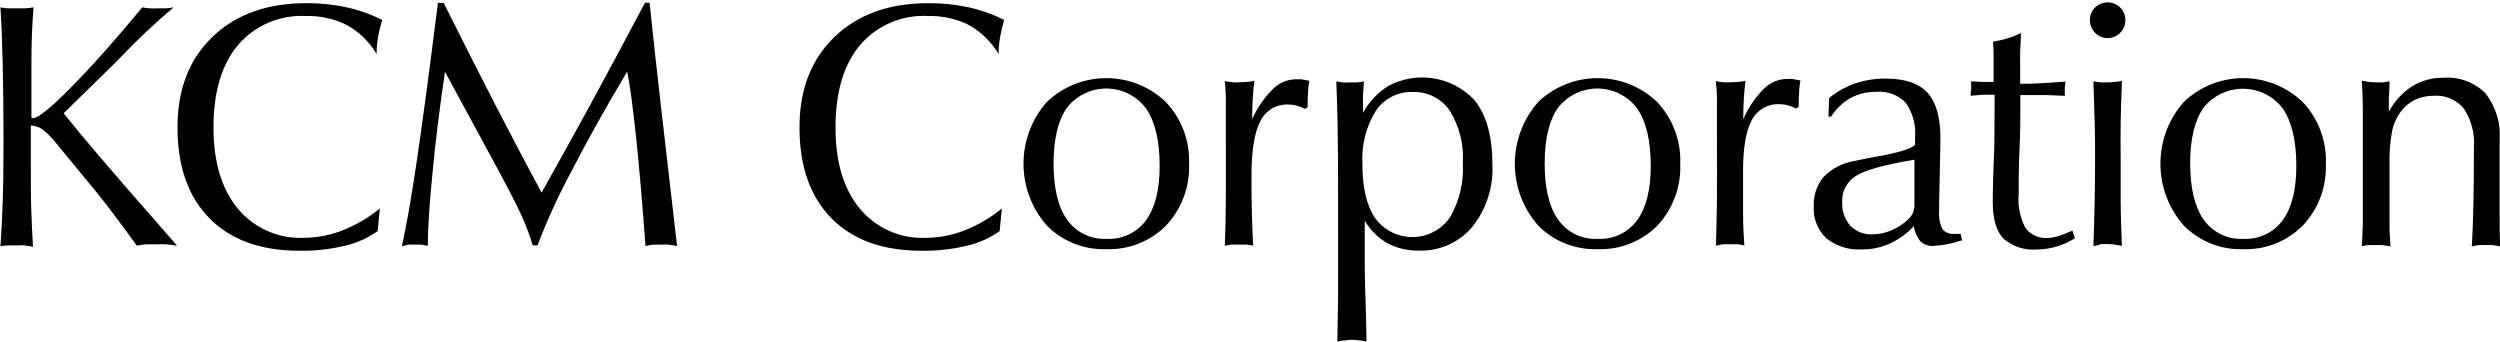   <svg version="1.1" xmlns="http://www.w3.org/2000/svg" xmlns:xlink="http://www.w3.org/1999/xlink" x="0px" y="0px" viewBox="0 0 300 41" style="enable-background:new 0 0 300 41;" xml:space="preserve">
   <path d="M0.05,29.54c0.12-1.58,0.21-3.32,0.27-5.22c0.07-1.91,0.1-4.3,0.1-7.2c0-3.71-0.03-6.89-0.1-9.55
	C0.26,4.91,0.17,2.69,0.05,0.88C0.34,0.94,0.63,0.98,0.92,1c0.31,0,0.64,0,1,0s0.75,0,1.1,0c0.34-0.02,0.67-0.06,1-0.12
	C3.95,1.79,3.89,2.8,3.84,3.9S3.77,6.28,3.77,7.65v6.42c0.01,0.04,0.04,0.08,0.08,0.1c0.05,0.01,0.09,0.01,0.14,0
	c0.59,0,2.08-1.21,4.47-3.62c2.39-2.41,5.27-5.63,8.62-9.67c0.28,0.06,0.57,0.1,0.86,0.12c0.33,0.02,0.67,0.02,1,0
	c0.35,0,0.68,0,1,0c0.3-0.02,0.6-0.06,0.89-0.12c-2.2,1.86-4.3,3.84-6.29,5.92L13.8,7.56l-6.16,6.03c2.01,2.55,5.65,6.81,10.91,12.8
	l2.7,3.09c-0.45-0.07-0.87-0.12-1.29-0.16c-0.41-0.04-0.8,0-1.17,0s-0.77,0-1.16,0s-0.79,0.09-1.21,0.16c-1-1.4-1.92-2.62-2.72-3.69
	c-0.8-1.07-1.54-2.01-2.19-2.81l-4.86-5.91c-0.47-0.59-1.01-1.12-1.61-1.58c-0.4-0.26-0.86-0.41-1.34-0.43v5.02
	c0,2.01,0,3.8,0.06,5.3s0.11,2.9,0.2,4.23c-0.36-0.07-0.71-0.12-1-0.16s-0.65,0-1,0s-0.59,0-0.89,0S0.41,29.47,0.05,29.54z">
   </path>
   <path d="M45.32,27.73c-1.18,0.84-2.52,1.44-3.94,1.76c-1.78,0.43-3.61,0.63-5.44,0.6c-4.65,0-8.25-1.3-10.81-3.9
	c-2.56-2.6-3.84-6.25-3.83-10.95c0-4.53,1.41-8.14,4.22-10.84c2.81-2.7,6.6-4.04,11.34-4.02c1.59,0,3.18,0.16,4.74,0.5
	c1.48,0.32,2.91,0.83,4.26,1.51c-0.2,0.68-0.37,1.38-0.5,2.08c-0.11,0.66-0.17,1.34-0.17,2.01c-0.86-1.45-2.08-2.64-3.55-3.47
	c-1.52-0.76-3.21-1.13-4.91-1.09c-3.13-0.17-6.17,1.13-8.2,3.52c-1.95,2.34-2.92,5.64-2.91,9.88c0,4.1,0.96,7.33,2.89,9.68
	c1.94,2.36,4.87,3.67,7.92,3.54c1.6-0.01,3.19-0.31,4.68-0.9c1.62-0.64,3.13-1.52,4.47-2.62L45.32,27.73z">
   </path>
   <path d="M48.23,29.54c0.51-2.31,1.11-5.66,1.76-10.05S51.5,8.72,52.55,0.35h0.69c2.49,4.97,4.66,9.25,6.51,12.84
	c1.86,3.59,3.6,6.9,5.24,9.92c1.83-3.24,3.75-6.71,5.78-10.42C72.79,8.98,75,4.86,77.4,0.33h0.55c0.38,3.68,0.83,7.79,1.35,12.31
	c0.52,4.52,1.17,10.15,1.95,16.88c-0.34-0.07-0.66-0.12-1-0.16s-0.6,0-0.9,0c-0.3,0-0.58,0-0.89,0s-0.63,0.09-1,0.16
	c-0.36-4.92-0.73-9.24-1.12-12.95c-0.39-3.71-0.74-6.37-1.08-7.98c-2.59,4.35-4.84,8.37-6.74,12.06c-1.52,2.84-2.87,5.78-4.02,8.79
	h-0.57c-0.37-1.24-0.83-2.46-1.38-3.64c-0.62-1.34-1.49-3.05-2.61-5.12L53.4,8.62c-0.67,4.5-1.17,8.55-1.5,12.16
	c-0.36,3.61-0.55,6.51-0.57,8.73c-0.27-0.07-0.54-0.12-0.79-0.16c-0.25-0.01-0.5-0.01-0.74,0c-0.26-0.01-0.52-0.01-0.78,0
	C48.8,29.42,48.5,29.47,48.23,29.54z">
   </path>
   <path d="M119.96,27.73c-1.18,0.84-2.52,1.44-3.94,1.76c-1.78,0.43-3.61,0.63-5.44,0.6c-4.65,0-8.25-1.3-10.81-3.9
	c-2.56-2.6-3.84-6.25-3.83-10.95c0-4.53,1.41-8.14,4.23-10.84c2.82-2.7,6.6-4.04,11.33-4.02c1.6,0,3.19,0.16,4.75,0.5
	c1.47,0.32,2.9,0.83,4.25,1.51c-0.2,0.68-0.37,1.38-0.49,2.08c-0.12,0.66-0.18,1.34-0.18,2.01c-0.86-1.44-2.08-2.64-3.54-3.47
	c-1.52-0.76-3.21-1.13-4.91-1.09c-3.14-0.18-6.17,1.13-8.21,3.52c-1.94,2.34-2.91,5.64-2.91,9.88c0,4.1,0.96,7.33,2.89,9.68
	c1.94,2.36,4.87,3.67,7.92,3.54c1.61-0.01,3.2-0.31,4.69-0.9c1.61-0.64,3.12-1.52,4.46-2.62L119.96,27.73z">
   </path>
   <path d="M132.79,29.9c-2.69,0.1-5.3-0.93-7.18-2.85c-3.72-4.23-3.72-10.57,0-14.8c4-3.83,10.3-3.83,14.3,0
	c1.88,1.99,2.88,4.66,2.78,7.4c0.11,2.74-0.89,5.42-2.77,7.42C138.04,28.96,135.45,29.99,132.79,29.9z M132.79,28.66
	c1.86,0.11,3.64-0.74,4.74-2.24c1.09-1.5,1.63-3.67,1.63-6.52c0-3.02-0.55-5.32-1.64-6.9c-1.99-2.64-5.74-3.16-8.37-1.17
	c-0.42,0.31-0.79,0.68-1.11,1.09c-1.07,1.53-1.61,3.76-1.61,6.69c0,2.96,0.53,5.22,1.62,6.75
	C129.12,27.89,130.92,28.76,132.79,28.66z">
   </path>
   <path d="M146.98,29.49c0.05-1.36,0.1-3.14,0.12-5.33c0.02-2.19,0-5.02,0-8.35c0-1.79,0-3.08,0-3.9c0-0.81-0.07-1.54-0.12-2.18
	c0.28,0.07,0.57,0.12,0.85,0.14c0.31,0.02,0.63,0.02,0.94,0c0.31,0,0.62-0.02,0.92-0.05c0.29,0,0.56-0.08,0.84-0.13
	c-0.09,0.66-0.15,1.39-0.2,2.16c-0.05,0.77-0.07,1.59-0.07,2.46c0.59-1.34,1.42-2.56,2.46-3.6c0.74-0.75,1.74-1.18,2.78-1.2
	c0.21-0.01,0.42-0.01,0.62,0l1,0.18c-0.08,0.43-0.13,0.87-0.15,1.31c-0.04,0.5-0.06,1.13-0.06,1.87l-0.32,0.2
	c-0.32-0.17-0.66-0.3-1-0.4c-0.33-0.09-0.67-0.13-1-0.13c-1.42-0.06-2.74,0.73-3.35,2.01c-0.7,1.34-1.06,3.49-1.06,6.45
	c0,1.73,0,3.33,0.05,4.77s0.08,2.68,0.15,3.71c-0.27-0.06-0.55-0.11-0.83-0.13c-0.3,0-0.62,0-1,0s-0.53,0-0.79,0L146.98,29.49z">
   </path>
   <path d="M160.48,40.99c0-1.25,0.07-2.94,0.09-5.1c0.02-2.16,0-6.26,0-12.31c0-3.86-0.02-6.74-0.06-8.63
	c-0.04-1.9-0.09-3.62-0.15-5.18c0.22,0.05,0.45,0.09,0.67,0.12c0.27,0.02,0.55,0.02,0.82,0c0.32,0,0.64,0,0.94,0
	c0.3-0.02,0.6-0.06,0.89-0.12c-0.05,0.52-0.09,1.08-0.12,1.69c0,0.61,0,1.31,0,2.08c0.71-1.31,1.75-2.41,3.01-3.21
	c3.42-1.85,7.66-1.17,10.34,1.65c1.45,1.79,2.18,4.36,2.18,7.72c0.14,2.72-0.72,5.4-2.42,7.54c-1.6,1.88-3.97,2.93-6.43,2.83
	c-1.31,0.03-2.6-0.28-3.76-0.88c-1.12-0.66-2.05-1.59-2.71-2.7v5.02c0,0.36,0,1.91,0.1,4.67c0.06,2.01,0.09,3.57,0.11,4.81
	c-0.3-0.07-0.6-0.12-0.9-0.15c-0.28-0.04-0.56-0.06-0.84-0.06c-0.27,0-0.54,0.02-0.8,0.06C161.12,40.86,160.82,40.92,160.48,40.99z
	 M163.49,19.68c0,2.85,0.51,5.02,1.54,6.52c1.8,2.45,5.24,2.98,7.7,1.19c0.48-0.35,0.89-0.77,1.24-1.26
	c1.16-1.99,1.71-4.27,1.57-6.57c0.14-2.22-0.41-4.42-1.59-6.31c-1.01-1.45-2.69-2.28-4.45-2.21c-1.76-0.06-3.43,0.8-4.41,2.27
	C163.91,15.22,163.36,17.45,163.49,19.68z">
   </path>
   <path d="M191.72,29.9c-2.68,0.09-5.28-0.94-7.15-2.85c-3.72-4.23-3.72-10.57,0-14.8c4-3.83,10.3-3.83,14.3,0
	c1.88,2.01,2.87,4.68,2.76,7.43c0.11,2.74-0.89,5.42-2.77,7.42C196.97,28.98,194.39,30,191.72,29.9z M191.72,28.66
	c1.86,0.11,3.64-0.74,4.74-2.24c1.09-1.5,1.63-3.67,1.63-6.52c0-3.02-0.55-5.32-1.64-6.9c-1.99-2.64-5.74-3.16-8.37-1.17
	c-0.42,0.31-0.79,0.68-1.11,1.09c-1.08,1.53-1.61,3.76-1.61,6.69c0,2.96,0.53,5.22,1.62,6.75
	C188.06,27.89,189.85,28.76,191.72,28.66z">
   </path>
   <path d="M205.91,29.49c0.05-1.36,0.09-3.14,0.12-5.33c0.03-2.19,0-5.02,0-8.35c0-1.79,0-3.08,0-3.9c0-0.81-0.07-1.54-0.12-2.18
	c0.28,0.07,0.57,0.12,0.85,0.14c0.31,0.02,0.63,0.02,0.94,0c0.31,0,0.62-0.02,0.92-0.05c0.29,0,0.56-0.08,0.84-0.13
	c-0.09,0.66-0.15,1.39-0.2,2.16c-0.05,0.77-0.07,1.59-0.07,2.46c0.58-1.36,1.42-2.59,2.46-3.64c0.74-0.75,1.74-1.18,2.78-1.2
	c0.21-0.01,0.42-0.01,0.62,0l1,0.18c-0.08,0.43-0.13,0.87-0.15,1.31c-0.04,0.5-0.06,1.13-0.06,1.87l-0.32,0.2
	c-0.32-0.17-0.66-0.3-1-0.4c-0.33-0.09-0.67-0.13-1-0.13c-1.42-0.06-2.74,0.73-3.35,2.01c-0.7,1.34-1.04,3.49-1,6.45
	c0,1.73,0,3.33,0,4.77c0,1.45,0.08,2.68,0.15,3.71c-0.28-0.06-0.55-0.1-0.83-0.13c-0.3,0-0.62,0-1,0s-0.53,0-0.79,0L205.91,29.49z">
   </path>
   <path d="M229.67,27.13c-0.82,0.88-1.8,1.59-2.89,2.1c-1.05,0.47-2.19,0.71-3.35,0.7c-1.54,0.1-3.06-0.37-4.27-1.34
	c-1.04-0.98-1.59-2.37-1.51-3.8c-0.06-1.3,0.36-2.58,1.2-3.58c0.99-1,2.27-1.66,3.66-1.89c0.69-0.15,1.65-0.34,2.84-0.56
	c2.47-0.44,3.96-0.9,4.46-1.37v-0.88c0.13-1.48-0.27-2.96-1.12-4.18c-0.93-0.95-2.23-1.43-3.55-1.31c-1.07-0.02-2.13,0.24-3.07,0.74
	c-0.95,0.54-1.75,1.31-2.33,2.23h-0.33l0.08-2.22c0.92-0.76,1.97-1.35,3.09-1.74c1.18-0.41,2.42-0.61,3.67-0.6
	c2.31,0,3.99,0.56,5.02,1.67c1.04,1.11,1.56,2.9,1.58,5.38V17l-0.15,7.11v1.18c-0.07,0.77,0.07,1.55,0.41,2.24
	c0.37,0.4,0.91,0.6,1.45,0.53h0.72l0.16,0.81h-0.12c-1.07,0.37-2.19,0.58-3.32,0.64c-0.58,0.04-1.15-0.17-1.57-0.56
	C230.02,28.43,229.75,27.8,229.67,27.13z M229.73,19.16c-3.66,0.62-6,1.27-7.03,1.96c-1.06,0.66-1.69,1.84-1.64,3.09
	c-0.06,1.07,0.3,2.11,1,2.91c0.73,0.71,1.73,1.08,2.75,1c0.76-0.02,1.51-0.19,2.2-0.5c0.75-0.32,1.43-0.77,2.01-1.34
	c0.22-0.22,0.41-0.47,0.54-0.75c0.13-0.32,0.18-0.66,0.17-1v-5.45L229.73,19.16z">
   </path>
   <path d="M236.48,11.49c0-0.3,0-0.53,0.06-0.68c0.01-0.13,0.01-0.27,0-0.4c0.01-0.12,0.01-0.23,0-0.35c0-0.15,0-0.25,0-0.3l1.32,0.07
	c0.45,0,0.9,0,1.37,0V8.48c0-0.46,0-1,0-1.47s0-1.21-0.06-2.01c0.62-0.1,1.23-0.24,1.83-0.43c0.52-0.16,1.02-0.37,1.51-0.61
	c0,0.91-0.07,1.65-0.09,2.19s0,0.91,0,1.11v2.79c0.78,0,1.62,0,2.52-0.06c0.9-0.06,1.88-0.11,2.92-0.2c0,0.2-0.05,0.42-0.08,0.66
	c-0.02,0.24-0.02,0.48,0,0.72v0.33l-2.1-0.09h-1.75h-0.95c-0.18-0.01-0.36-0.01-0.54,0c0,0.39,0,0.76,0,1.12s0,0.67,0,1
	c0,0.79,0,2.27-0.1,4.43c-0.1,2.16-0.1,3.93-0.1,5.3c-0.12,1.41,0.16,2.82,0.8,4.08c0.63,0.85,1.66,1.31,2.71,1.21
	c0.43-0.01,0.86-0.09,1.28-0.23c0.57-0.18,1.12-0.4,1.66-0.65l0.3,0.92c-0.69,0.44-1.44,0.78-2.22,1c-0.77,0.23-1.56,0.35-2.36,0.35
	c-1.46,0.12-2.92-0.36-4.02-1.33c-0.84-0.88-1.26-2.36-1.26-4.4c0-0.42,0-1.91,0.11-4.44s0.11-4.85,0.11-6.97v-1.43h-0.47h-1
	L236.48,11.49z">
   </path>
   <path d="M250.79,2.41c-0.01-0.57,0.21-1.12,0.62-1.51c0.84-0.82,2.18-0.82,3.01,0c0.41,0.39,0.64,0.94,0.62,1.51
	c0.01,0.57-0.22,1.12-0.62,1.53c-0.82,0.83-2.15,0.85-2.98,0.03c-0.01-0.01-0.02-0.02-0.03-0.03
	C251.01,3.53,250.79,2.98,250.79,2.41z M251.21,29.54c0.06-1.93,0.12-3.75,0.15-5.47c0.03-1.72,0.05-3.36,0.05-4.94
	c0-1.59,0-2.94-0.05-4.49s-0.09-3.18-0.15-4.88c0.27,0.05,0.54,0.09,0.81,0.12c0.3,0.02,0.6,0.02,0.9,0c0.31,0,0.62-0.02,0.92-0.05
	l0.79-0.11c-0.07,1.75-0.12,3.39-0.15,4.92c-0.03,1.54,0,3.01,0,4.46c0,1.59,0,3.24,0,4.95c0,1.72,0.08,3.53,0.15,5.45l-0.87-0.15
	c-0.28-0.04-0.56-0.06-0.84-0.06c-0.27-0.01-0.54-0.01-0.8,0C251.85,29.42,251.55,29.47,251.21,29.54z">
   </path>
   <path d="M269.19,29.9c-2.68,0.1-5.28-0.94-7.15-2.85c-3.72-4.23-3.72-10.57,0-14.8c3.99-3.83,10.29-3.83,14.29,0
	c1.89,2,2.89,4.68,2.77,7.43c0.11,2.74-0.89,5.4-2.77,7.39C274.45,28.96,271.86,30,269.19,29.9z M269.19,28.66
	c1.86,0.11,3.64-0.74,4.74-2.24c1.09-1.5,1.63-3.67,1.63-6.52c0-3.02-0.55-5.32-1.64-6.9c-2.03-2.64-5.81-3.13-8.45-1.1
	c-0.39,0.3-0.74,0.64-1.04,1.02c-1.07,1.53-1.61,3.76-1.61,6.69s0.54,5.22,1.62,6.75C265.52,27.89,267.32,28.76,269.19,28.66z">
   </path>
   <path d="M283.42,29.54c0.05-0.84,0.09-1.75,0.12-2.74c0-1,0-2.5,0-4.55v-3.01c0-2.72,0-4.73,0-6.03s-0.07-2.44-0.12-3.51
	c0.26,0,0.53,0.1,0.81,0.13c0.3,0.03,0.6,0.05,0.9,0.05c0.3,0.02,0.6,0.02,0.89,0c0.25-0.02,0.49-0.07,0.72-0.14v0.2
	c0,0.87-0.08,1.53-0.08,1.95c0,0.16,0,0.41,0,0.74s0,0.59,0,0.77c0.67-1.25,1.65-2.3,2.83-3.07c1.13-0.68,2.44-1.03,3.76-1
	c1.87-0.14,3.7,0.55,5.02,1.88c1.24,1.6,1.84,3.6,1.69,5.62c0,0.69,0,1.72,0,3.08s0,2.35,0,3.01c0,1.06,0,2.13,0,3.23
	c0,1.11,0,2.24,0.07,3.42c-0.31-0.07-0.61-0.12-0.9-0.16c-0.26-0.01-0.53-0.01-0.79,0c-0.27-0.02-0.54-0.02-0.81,0
	c-0.26,0-0.57,0.09-0.91,0.16c0.09-1.47,0.15-3.19,0.19-5.17s0.06-4.22,0.06-6.71c0.12-1.64-0.3-3.27-1.2-4.65
	c-0.87-1.07-2.2-1.64-3.58-1.55c-0.76-0.01-1.52,0.14-2.22,0.45c-0.66,0.31-1.24,0.77-1.69,1.35c-0.54,0.69-0.92,1.5-1.11,2.36
	c-0.26,1.38-0.37,2.79-0.33,4.19v1.89c0,2.41,0,4.14,0,5.16c0,1.02,0.07,1.91,0.12,2.68c-0.35-0.07-0.67-0.12-0.95-0.16
	c-0.27-0.01-0.55-0.01-0.82,0c-0.27-0.01-0.54-0.01-0.81,0C284.04,29.42,283.74,29.47,283.42,29.54z">
   </path>
  </svg>
